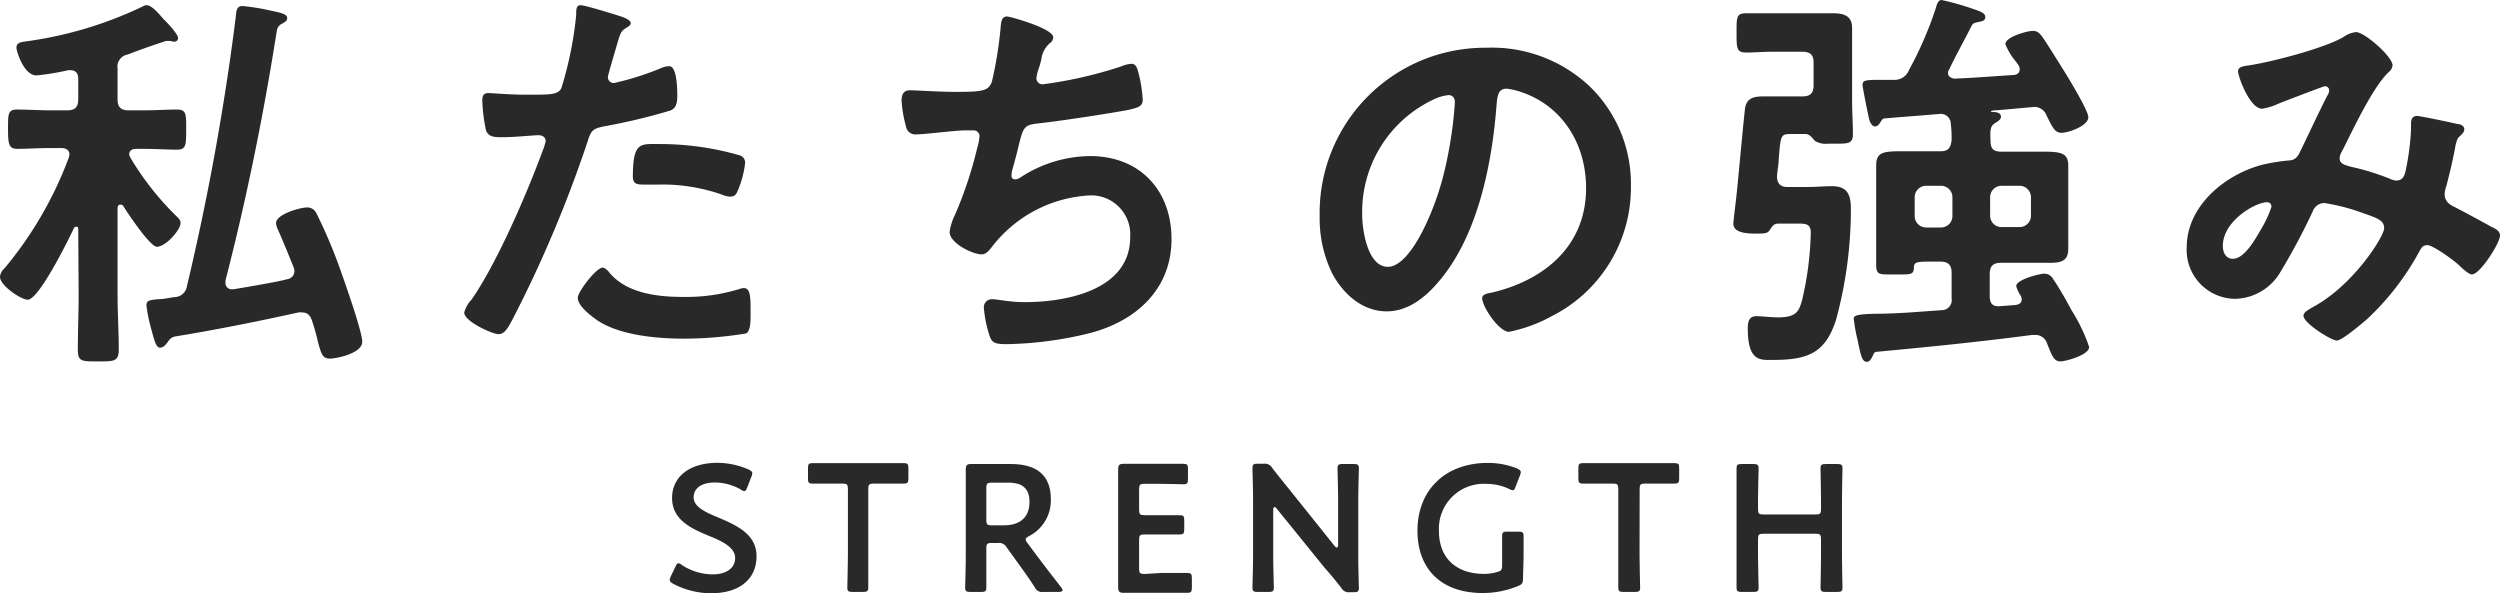<svg xmlns="http://www.w3.org/2000/svg" viewBox="0 0 249.23 59.14"><defs><style>.cls-1{fill:#292929;}</style></defs><g id="レイヤー_2" data-name="レイヤー 2"><g id="レイヤー_3" data-name="レイヤー 3"><path class="cls-1" d="M7.8,22.88c0-.16,0-.28-.2-.28a.27.27,0,0,0-.24.16c-.52,1.12-3.48,7.12-4.6,7.12C2.12,29.88,0,28.48,0,27.6a1.25,1.25,0,0,1,.44-.84,37.72,37.72,0,0,0,6.4-11,1.48,1.48,0,0,0,.08-.36c0-.48-.4-.64-.8-.64h-1c-1.28,0-2.56.08-3.4.08s-.92-.48-.92-2,0-1.92.92-1.92,2.16.08,3.4.08H6.72c.76,0,1.08-.32,1.08-1.12v-2C7.8,7.36,7.6,7,7,7H6.8a25.9,25.9,0,0,1-3.16.52c-1.28,0-2-2.44-2-2.76,0-.52.44-.56,1-.64A39.08,39.08,0,0,0,14.24.64a.68.68,0,0,1,.4-.12c.52,0,1.32,1,1.64,1.36l.2.2c.48.48,1.28,1.4,1.28,1.72a.39.39,0,0,1-.4.36A1.17,1.17,0,0,1,17,4.08c-.12,0-.28,0-.44,0-1.48.48-2.92,1-3.84,1.36a1.22,1.22,0,0,0-1,1.4V9.88c0,.8.32,1.12,1.12,1.12h1.4c1.24,0,2.44-.08,3.4-.08s.92.48.92,2,0,2-.92,2-2.16-.08-3.4-.08h-.68c-.32,0-.68.12-.68.56,0,.12.08.2.12.32a28.49,28.49,0,0,0,4.6,5.84c.2.2.4.36.4.68,0,.68-1.48,2.36-2.36,2.36-.68,0-2.92-3.36-3.36-4.08a.36.36,0,0,0-.28-.12c-.2,0-.28.16-.28.36v8.64c0,1.8.12,3.6.12,5.39,0,1.24-.4,1.24-2.08,1.24s-2,0-2-1.2c0-1.79.08-3.63.08-5.43ZM24.16.6A20.19,20.19,0,0,1,26.72,1c1.11.24,1.91.36,1.91.8,0,.24-.15.36-.51.56a.91.91,0,0,0-.52.68c-1.32,8.4-3,16.68-5.12,24.92v.24a.61.61,0,0,0,.64.64h.16c.92-.16,4.55-.76,5.31-1a.82.82,0,0,0,.76-.8,1.18,1.18,0,0,0-.08-.4c-.52-1.28-1-2.48-1.55-3.72a1.92,1.92,0,0,1-.2-.68c0-.88,2.39-1.56,3.11-1.56a1,1,0,0,1,.92.6,49.35,49.35,0,0,1,2.36,5.56c.44,1.24,2.2,6.19,2.2,7.23,0,1.2-2.68,1.68-3.2,1.68-.76,0-.88-.44-1.24-1.76a18,18,0,0,0-.56-2c-.16-.49-.4-.84-1-.84a1.23,1.23,0,0,0-.36,0c-4,.88-8.15,1.72-12.27,2.39a1,1,0,0,0-.72.52c-.2.24-.44.6-.8.6s-.52-.48-.92-2a15,15,0,0,1-.44-2.2c0-.51.32-.55,1.12-.63.56,0,1.08-.13,1.64-.21a1.28,1.28,0,0,0,1.28-1.11A250.92,250.92,0,0,0,23.48,1.88C23.56,1.24,23.52.6,24.16.6Z"/><path class="cls-1" d="M61.4,1.48c.36.12,1.48.4,1.48.84,0,.2-.24.32-.36.4-.6.36-.64.52-.92,1.4-.12.44-1,3.36-1,3.56a.59.59,0,0,0,.6.6A28.21,28.21,0,0,0,65.88,6.8a2.15,2.15,0,0,1,.84-.2c.8,0,.8,2.44.8,3s-.08,1.24-.76,1.44a60.19,60.19,0,0,1-6.56,1.56c-1.16.24-1.28.44-1.64,1.56a124,124,0,0,1-7.44,17.63c-.52,1-.84,1.52-1.44,1.52s-3.4-1.27-3.4-2.15A2.93,2.93,0,0,1,47,29.88c2.52-3.6,5.52-10.56,7.08-14.8a6.1,6.1,0,0,0,.32-1c0-.4-.32-.6-.72-.6-.56,0-2.32.2-3.56.2-.8,0-1.44,0-1.68-.72A17.17,17.17,0,0,1,48.08,10c0-.44.12-.72.6-.72s2,.16,3.76.16c2.56,0,3.16,0,3.52-.64a36.65,36.65,0,0,0,1.48-7.28c0-.6,0-1,.44-1S60.88,1.32,61.4,1.48Zm-.56,25.8c1.76,2,4.8,2.32,7.24,2.32a18,18,0,0,0,5.67-.8,1.42,1.42,0,0,1,.4-.08c.68,0,.68.92.68,2.52,0,.8,0,1.72-.44,2a38.1,38.1,0,0,1-6.23.52c-2.64,0-6.32-.32-8.56-1.79-.64-.45-2-1.44-2-2.29,0-.59,1.84-3,2.48-3C60.4,26.72,60.68,27.08,60.84,27.28Zm4.88-12.92a28.63,28.63,0,0,1,8,1.12.75.75,0,0,1,.56.8,10,10,0,0,1-.76,2.8c-.16.36-.32.52-.72.52a2.06,2.06,0,0,1-.83-.2,18,18,0,0,0-6.36-1c-.52,0-1,0-1.52,0-.8,0-1-.2-1-.88C63.12,14.12,63.84,14.36,65.72,14.36Z"/><path class="cls-1" d="M105,3.72a.74.74,0,0,1-.36.6A2.61,2.61,0,0,0,103.8,6c-.08.24-.12.48-.24.8a4.55,4.55,0,0,0-.24,1,.61.61,0,0,0,.68.6,42.8,42.8,0,0,0,7.72-1.76,3.32,3.32,0,0,1,1.07-.28c.53,0,.61.56.76,1.12a12.8,12.8,0,0,1,.37,2.48c0,.64-.44.76-1.44,1-2.16.4-6.88,1.12-9.12,1.36-1.32.16-1.36.44-1.84,2.32-.12.56-.32,1.28-.56,2.16a2.27,2.27,0,0,0-.12.72c0,.24.12.36.4.36a.84.84,0,0,0,.44-.16,12.89,12.89,0,0,1,7-2.16c4.91,0,8.11,3.36,8.11,8.28s-3.43,8.12-8.07,9.35a36.59,36.59,0,0,1-8.36,1.12c-1.32,0-1.52-.2-1.76-1a12.21,12.21,0,0,1-.52-2.64.8.8,0,0,1,.84-.84c.52,0,1.72.29,3.24.29,4.16,0,10.51-1.2,10.51-6.48a3.89,3.89,0,0,0-4-4.16,13.16,13.16,0,0,0-9.68,5c-.28.36-.64.88-1.12.88-.92,0-3.2-1.12-3.2-2.24a5.65,5.65,0,0,1,.56-1.76,40.36,40.36,0,0,0,2.2-6.64,4.43,4.43,0,0,0,.2-1A.58.58,0,0,0,97,13c-.24,0-.6,0-.84,0-.92,0-4,.4-4.84.4a.94.94,0,0,1-1-.8A12.14,12.14,0,0,1,89.88,10c0-1,.64-1,.84-1,.56,0,2.92.16,4.52.16,2.84,0,3.28-.12,3.64-1a38.45,38.45,0,0,0,.84-5.08c.08-.56,0-1.44.68-1.44C100.8,1.68,105,2.84,105,3.72Z"/><path class="cls-1" d="M158.59,8.72a13.53,13.53,0,0,1,4,9.84,14.35,14.35,0,0,1-7.8,12.91,15.12,15.12,0,0,1-4.35,1.61c-1,0-2.68-2.49-2.68-3.37,0-.39.6-.47,1-.55,5.24-1.24,9.36-4.68,9.36-10.4,0-4.28-2.24-8.12-6.4-9.56a7,7,0,0,0-1.52-.36c-.92,0-.92.88-1,1.56-.44,5.84-1.84,13-5.68,17.56-1.32,1.6-3.08,3.08-5.28,3.08-2.44,0-4.36-1.76-5.44-3.8a12.54,12.54,0,0,1-1.24-5.68,16.48,16.48,0,0,1,16.6-16.8A14.2,14.2,0,0,1,158.59,8.72ZM143,9.88a12.38,12.38,0,0,0-7.2,11.52c0,1.48.52,5.2,2.56,5.2S142.64,22,143.76,18a40.68,40.68,0,0,0,1.28-7.8c0-.4-.2-.72-.64-.72A4.5,4.5,0,0,0,143,9.88Z"/><path class="cls-1" d="M178.12,18.64h2.16c.8,0,1.6-.08,2.36-.08,1.64,0,1.88,1,1.88,2.32a42.17,42.17,0,0,1-1.48,11c-1.08,3.39-2.92,4-6.28,4-1.2,0-2.52.24-2.52-3.12,0-.59.08-1.24.84-1.24.52,0,1.52.12,2.16.12,1.8,0,2.08-.55,2.4-1.67a31.94,31.94,0,0,0,.88-6.76c0-1-.6-.92-1.68-.92h-1.52c-.52,0-.64.28-.92.68-.16.24-.36.32-1.2.32s-2.4,0-2.4-1c0-.24.28-2.44.32-2.88.12-1,.8-8.6.88-8.8.28-1,1.08-1,2.08-1,.76,0,1.56,0,2.32,0h1.28c.8,0,1.12-.32,1.12-1.12V6.24c0-.76-.32-1.08-1.12-1.08h-3.12c-.88,0-1.76.08-2.44.08-1,0-1-.4-1-2s0-1.92,1-1.92c.64,0,1.48,0,2.44,0h3.8c.76,0,1.52,0,2.28,0,1.12,0,2,.2,2,1.48,0,1.12,0,2.24,0,3.32v4c0,1.08.08,2.16.08,3.28,0,1-.6.92-2,.92h-.44a2.09,2.09,0,0,1-1.36-.28c-.24-.28-.48-.64-.88-.68h-1.36c-1.16,0-1.16,0-1.36,2.56,0,.44-.12,1-.16,1.6S177.4,18.64,178.12,18.64ZM199,11a1.2,1.2,0,0,0-.52.08.09.09,0,0,0,.08.08c.27,0,.92,0,.92.48,0,.28-.28.44-.6.64-.48.32-.48.68-.44,1.76,0,.8.31,1.08,1.07,1.08H201c1.15,0,2.07,0,2.83,0,1.72,0,2.36.2,2.36,1.4,0,.72,0,1.44,0,2.16v4c0,.72,0,1.4,0,2.12,0,1.28-.8,1.4-1.88,1.4s-2.24,0-3.31,0h-1.53c-.76,0-1.11.32-1.11,1.12v2.2c0,.76.31,1.08,1.08,1l1.56-.12c.31-.08.55-.2.55-.57a1,1,0,0,0-.08-.31,3.49,3.49,0,0,1-.47-1c0-.64,2.31-1.24,2.83-1.24a1,1,0,0,1,.84.52c.68,1,1.28,2.07,1.84,3.12a16.74,16.74,0,0,1,1.76,3.67c0,.84-2.44,1.44-2.84,1.44-.68,0-.84-.52-1.36-1.8a1.2,1.2,0,0,0-1.16-.84h-.32c-5.15.68-10.31,1.2-15.47,1.68-.28,0-.32.2-.44.44s-.28.56-.56.56c-.48,0-.6-.56-.92-2.11a17.74,17.74,0,0,1-.4-2.21c0-.35.64-.43,2.08-.47,2.24,0,4.44-.2,6.68-.36a1,1,0,0,0,1-1.17V27.2c0-.8-.36-1.12-1.12-1.12h-1.2c-1.28,0-1.4.12-1.44.56,0,.8-.36.72-1.92.72s-1.84.08-1.84-1c0-.8,0-1.6,0-2.4V18.64c0-.72,0-1.4,0-2.12,0-1.24.56-1.44,2.32-1.44.76,0,1.68,0,2.88,0h1.2c.8,0,1-.32,1.12-1.08,0-.6,0-1-.08-1.64a1,1,0,0,0-1.12-1c-1.8.16-3.6.28-5.4.44-.28,0-.32.12-.48.36s-.28.44-.56.44-.48-.36-.56-.64-.68-3.24-.68-3.48c0-.52.36-.52,2-.52h1.12a1.53,1.53,0,0,0,1.52-1A36.06,36.06,0,0,0,193,.76c.08-.28.2-.76.56-.76a27.1,27.1,0,0,1,3,.84c.56.2,1.36.4,1.36.84s-.4.44-.72.52-.48.08-.64.36C195.84,4,195,5.48,194.32,6.92a.65.65,0,0,0-.12.36c0,.36.32.52.64.56,2-.08,3.91-.24,5.87-.36.33,0,.64-.2.64-.56s-.27-.6-.43-.84a6.31,6.31,0,0,1-1-1.68c0-.72,2.16-1.32,2.75-1.32.44,0,.6.2.88.52.44.6,1.72,2.68,2.2,3.44s2.44,4,2.44,4.64c0,.88-2,1.56-2.68,1.56s-.92-.6-1.48-1.72a1.3,1.3,0,0,0-1.44-.84Zm-7,7.52a1.14,1.14,0,0,0-1.12,1.12v1.92A1.14,1.14,0,0,0,192,22.68h1.52a1.14,1.14,0,0,0,1.12-1.12V19.64a1.14,1.14,0,0,0-1.12-1.12Zm6.4,3a1.14,1.14,0,0,0,1.11,1.12h1.84a1.14,1.14,0,0,0,1.12-1.12V19.64a1.14,1.14,0,0,0-1.12-1.12h-1.84a1.14,1.14,0,0,0-1.11,1.12Z"/><path class="cls-1" d="M238.52,6.52a1,1,0,0,1-.4.68c-1.6,1.52-3.56,5.76-4.64,7.88a1.55,1.55,0,0,0-.24.68c0,.72.8.76,2.2,1.12a24.8,24.8,0,0,1,2.76.92,1.92,1.92,0,0,0,.68.2c.6,0,.8-.4.92-.88a25.2,25.2,0,0,0,.56-4.2c0-.2,0-.4,0-.6,0-.4.12-.76.6-.76.32,0,3.55.68,4,.8.27,0,.71.16.71.52s-.32.56-.63.88a3.56,3.56,0,0,0-.29,1c-.24,1.28-.55,2.56-.87,3.8a2.55,2.55,0,0,0-.17.8c0,.64.41,1,.92,1.24.8.4,3.16,1.68,3.72,2,.36.16.88.4.88.88,0,.76-2,3.88-2.8,3.88-.28,0-.88-.52-1.2-.84-.52-.52-2.68-2.08-3.23-2.08s-.64.36-.84.68a26.33,26.33,0,0,1-5.2,6.71c-.48.41-2.48,2.12-3,2.12s-3.32-1.71-3.32-2.48c0-.35.52-.59.76-.76,4.16-2.15,7.28-7.15,7.28-7.95s-.64-1-2.12-1.52a20.16,20.16,0,0,0-3.84-1,1.25,1.25,0,0,0-1.16.84,64.79,64.79,0,0,1-3.2,6,5.36,5.36,0,0,1-4.52,2.71A4.87,4.87,0,0,1,218,24.64c0-4.2,4-7.4,7.8-8.28a21.58,21.58,0,0,1,2.32-.36c.76,0,1-.48,1.24-1,.88-1.8,1.72-3.64,2.64-5.44a1.06,1.06,0,0,0,.2-.56.41.41,0,0,0-.44-.4c-.12,0-3.36,1.24-4.68,1.76a5.83,5.83,0,0,1-1.56.48c-1.24,0-2.4-3.2-2.4-3.72s.6-.52,1.32-.64c2.2-.36,7.32-1.68,9.2-2.8a2.61,2.61,0,0,1,1.24-.48C235.72,3.2,238.52,5.64,238.52,6.52ZM226,20.16c-1.12,0-4.4,1.84-4.4,4.36,0,.68.32,1.28,1,1.28,1.2,0,2.32-2.12,2.84-3a11.2,11.2,0,0,0,1-2.16A.42.42,0,0,0,226,20.16Z"/><path class="cls-1" d="M75.42,55.45c0,2.32-1.75,3.69-4.52,3.69a8.07,8.07,0,0,1-3.78-.94c-.24-.13-.35-.23-.35-.4a1.05,1.05,0,0,1,.11-.36l.45-.93c.11-.24.18-.36.31-.36a.66.66,0,0,1,.34.18,5.68,5.68,0,0,0,3.08.93c1.35,0,2.23-.63,2.23-1.63S72.14,54,70.65,53.41C68.9,52.69,67,51.81,67,49.65s1.79-3.51,4.52-3.51a7.85,7.85,0,0,1,3.1.66c.25.13.38.22.38.38a1.15,1.15,0,0,1-.09.34l-.41,1.06c-.11.26-.19.38-.29.38a.7.7,0,0,1-.36-.16,5.32,5.32,0,0,0-2.56-.7c-1.44,0-2.14.63-2.14,1.48s.93,1.4,2.43,2C73.51,52.4,75.42,53.28,75.42,55.45Z"/><path class="cls-1" d="M86.56,55.41c0,1,0,3,0,3.15,0,.38-.11.45-.52.45H85c-.42,0-.53-.07-.53-.45,0-.13.06-2.11.06-3.15V48.75c0-.45-.09-.54-.54-.54h-.56c-.76,0-2.31,0-2.43,0-.38,0-.45-.11-.45-.52v-1c0-.42.07-.52.45-.52l2.61,0H87.5l2.61,0c.37,0,.45.1.45.52v1c0,.41-.08.52-.45.52-.13,0-1.68,0-2.44,0H87.1c-.45,0-.54.09-.54.54Z"/><path class="cls-1" d="M98.33,55.41c0,1,0,3,0,3.15,0,.38-.1.45-.52.45H96.75c-.42,0-.53-.07-.53-.45,0-.13.06-2.11.06-3.15V49.83c0-.88,0-2,0-3,0-.43.11-.57.51-.57.12,0,1.54,0,2.39,0h1.58c2.33,0,4,.9,4,3.51a4,4,0,0,1-2.18,3.68c-.22.12-.33.21-.33.32a.69.69,0,0,0,.18.36l.58.79c.87,1.16,1.59,2.11,2.77,3.62a.66.66,0,0,1,.15.29c0,.13-.16.18-.43.18H104a.77.77,0,0,1-.83-.45c-.75-1.15-1.44-2.09-2.1-3l-.72-1a.86.86,0,0,0-.87-.43h-.61c-.45,0-.54.09-.54.54Zm0-3.58c0,.45.09.54.54.54h1.21c1.35,0,2.55-.58,2.55-2.34,0-1.57-1-1.91-2.09-1.91H98.87c-.45,0-.54.09-.54.54Z"/><path class="cls-1" d="M115.75,57.12c.87,0,2.49,0,2.62,0,.37,0,.45.1.45.52v.93c0,.42-.08.53-.45.53-.13,0-1.75,0-2.62,0h-1.38c-.85,0-2.27,0-2.4,0-.39,0-.5-.15-.5-.58,0-1,0-2.14,0-3V49.81c0-.88,0-2.09,0-3,0-.43.11-.57.5-.57.13,0,1.55,0,2.4,0h1l2.61,0c.38,0,.45.1.45.52v1c0,.41-.07.52-.45.52-.13,0-1.75-.05-2.61-.05H114.1c-.45,0-.54.09-.54.54v2.05c0,.45.09.54.54.54h.9l2.61,0c.38,0,.45.1.45.52v.88c0,.41-.07.52-.45.52l-2.61,0h-.9c-.45,0-.54.09-.54.54v2.86c0,.45.09.54.54.54Z"/><path class="cls-1" d="M126.93,55.41c0,1,.06,3,.06,3.15,0,.38-.11.45-.53.45h-1.08c-.41,0-.52-.07-.52-.45,0-.13.06-2.11.06-3.15V49.68c0-1-.06-2.84-.06-3,0-.38.11-.45.52-.45h.6a.86.86,0,0,1,.86.43c.56.74,1.14,1.44,1.71,2.15l4.5,5.62c.09.1.17.16.22.16s.13-.11.13-.29V49.86c0-1-.06-3-.06-3.15,0-.38.11-.45.52-.45h1.08c.42,0,.53.07.53.45,0,.13-.06,2.11-.06,3.15v5.73c0,1,.06,2.84.06,3,0,.38-.11.45-.53.45h-.36a.84.84,0,0,1-.86-.43c-.54-.69-1.06-1.33-1.66-2l-4.79-5.91c-.09-.11-.16-.16-.21-.16s-.13.11-.13.29Z"/><path class="cls-1" d="M151.83,57.68c0,.45-.09.57-.49.74a9.18,9.18,0,0,1-3.51.7c-4.39,0-6.52-2.63-6.52-6.2,0-4.17,2.88-6.77,7-6.77a7.77,7.77,0,0,1,2.9.54c.27.13.4.22.4.38a1.28,1.28,0,0,1-.09.35l-.42,1.08c-.1.27-.16.37-.28.37a.74.74,0,0,1-.36-.12,5.21,5.21,0,0,0-2.22-.51,4.48,4.48,0,0,0-4.79,4.68c0,2.9,1.93,4.29,4.47,4.29a4.46,4.46,0,0,0,1.31-.18c.43-.11.52-.22.52-.67v-.82c0-.8,0-2,0-2.09,0-.38.11-.45.52-.45h1.1c.41,0,.52.07.52.45,0,.12,0,1.29,0,2.09Z"/><path class="cls-1" d="M163.45,55.41c0,1,.06,3,.06,3.15,0,.38-.11.45-.52.45h-1.14c-.41,0-.52-.07-.52-.45,0-.13,0-2.11,0-3.15V48.75c0-.45-.09-.54-.54-.54h-.55c-.76,0-2.31,0-2.44,0-.37,0-.45-.11-.45-.52v-1c0-.42.08-.52.45-.52l2.61,0h3.93l2.61,0c.38,0,.45.1.45.52v1c0,.41-.07.52-.45.52-.12,0-1.67,0-2.43,0H164c-.45,0-.54.09-.54.54Z"/><path class="cls-1" d="M175.26,55.41c0,1,.06,3,.06,3.15,0,.38-.11.45-.53.45h-1.15c-.41,0-.52-.07-.52-.45,0-.13,0-2.11,0-3.15V49.86c0-1,0-3,0-3.15,0-.38.11-.45.52-.45h1.15c.42,0,.53.07.53.45,0,.13-.06,2.11-.06,3.15v.89c0,.45.09.54.54.54H181c.45,0,.54-.09.54-.54v-.89c0-1-.05-3-.05-3.15,0-.38.11-.45.52-.45h1.15c.42,0,.52.07.52.45,0,.13-.05,2.11-.05,3.15v5.55c0,1,.05,3,.05,3.15,0,.38-.1.45-.52.45h-1.15c-.41,0-.52-.07-.52-.45,0-.13.05-2.11.05-3.15V53.75c0-.45-.09-.54-.54-.54H175.8c-.45,0-.54.09-.54.54Z"/></g></g></svg>